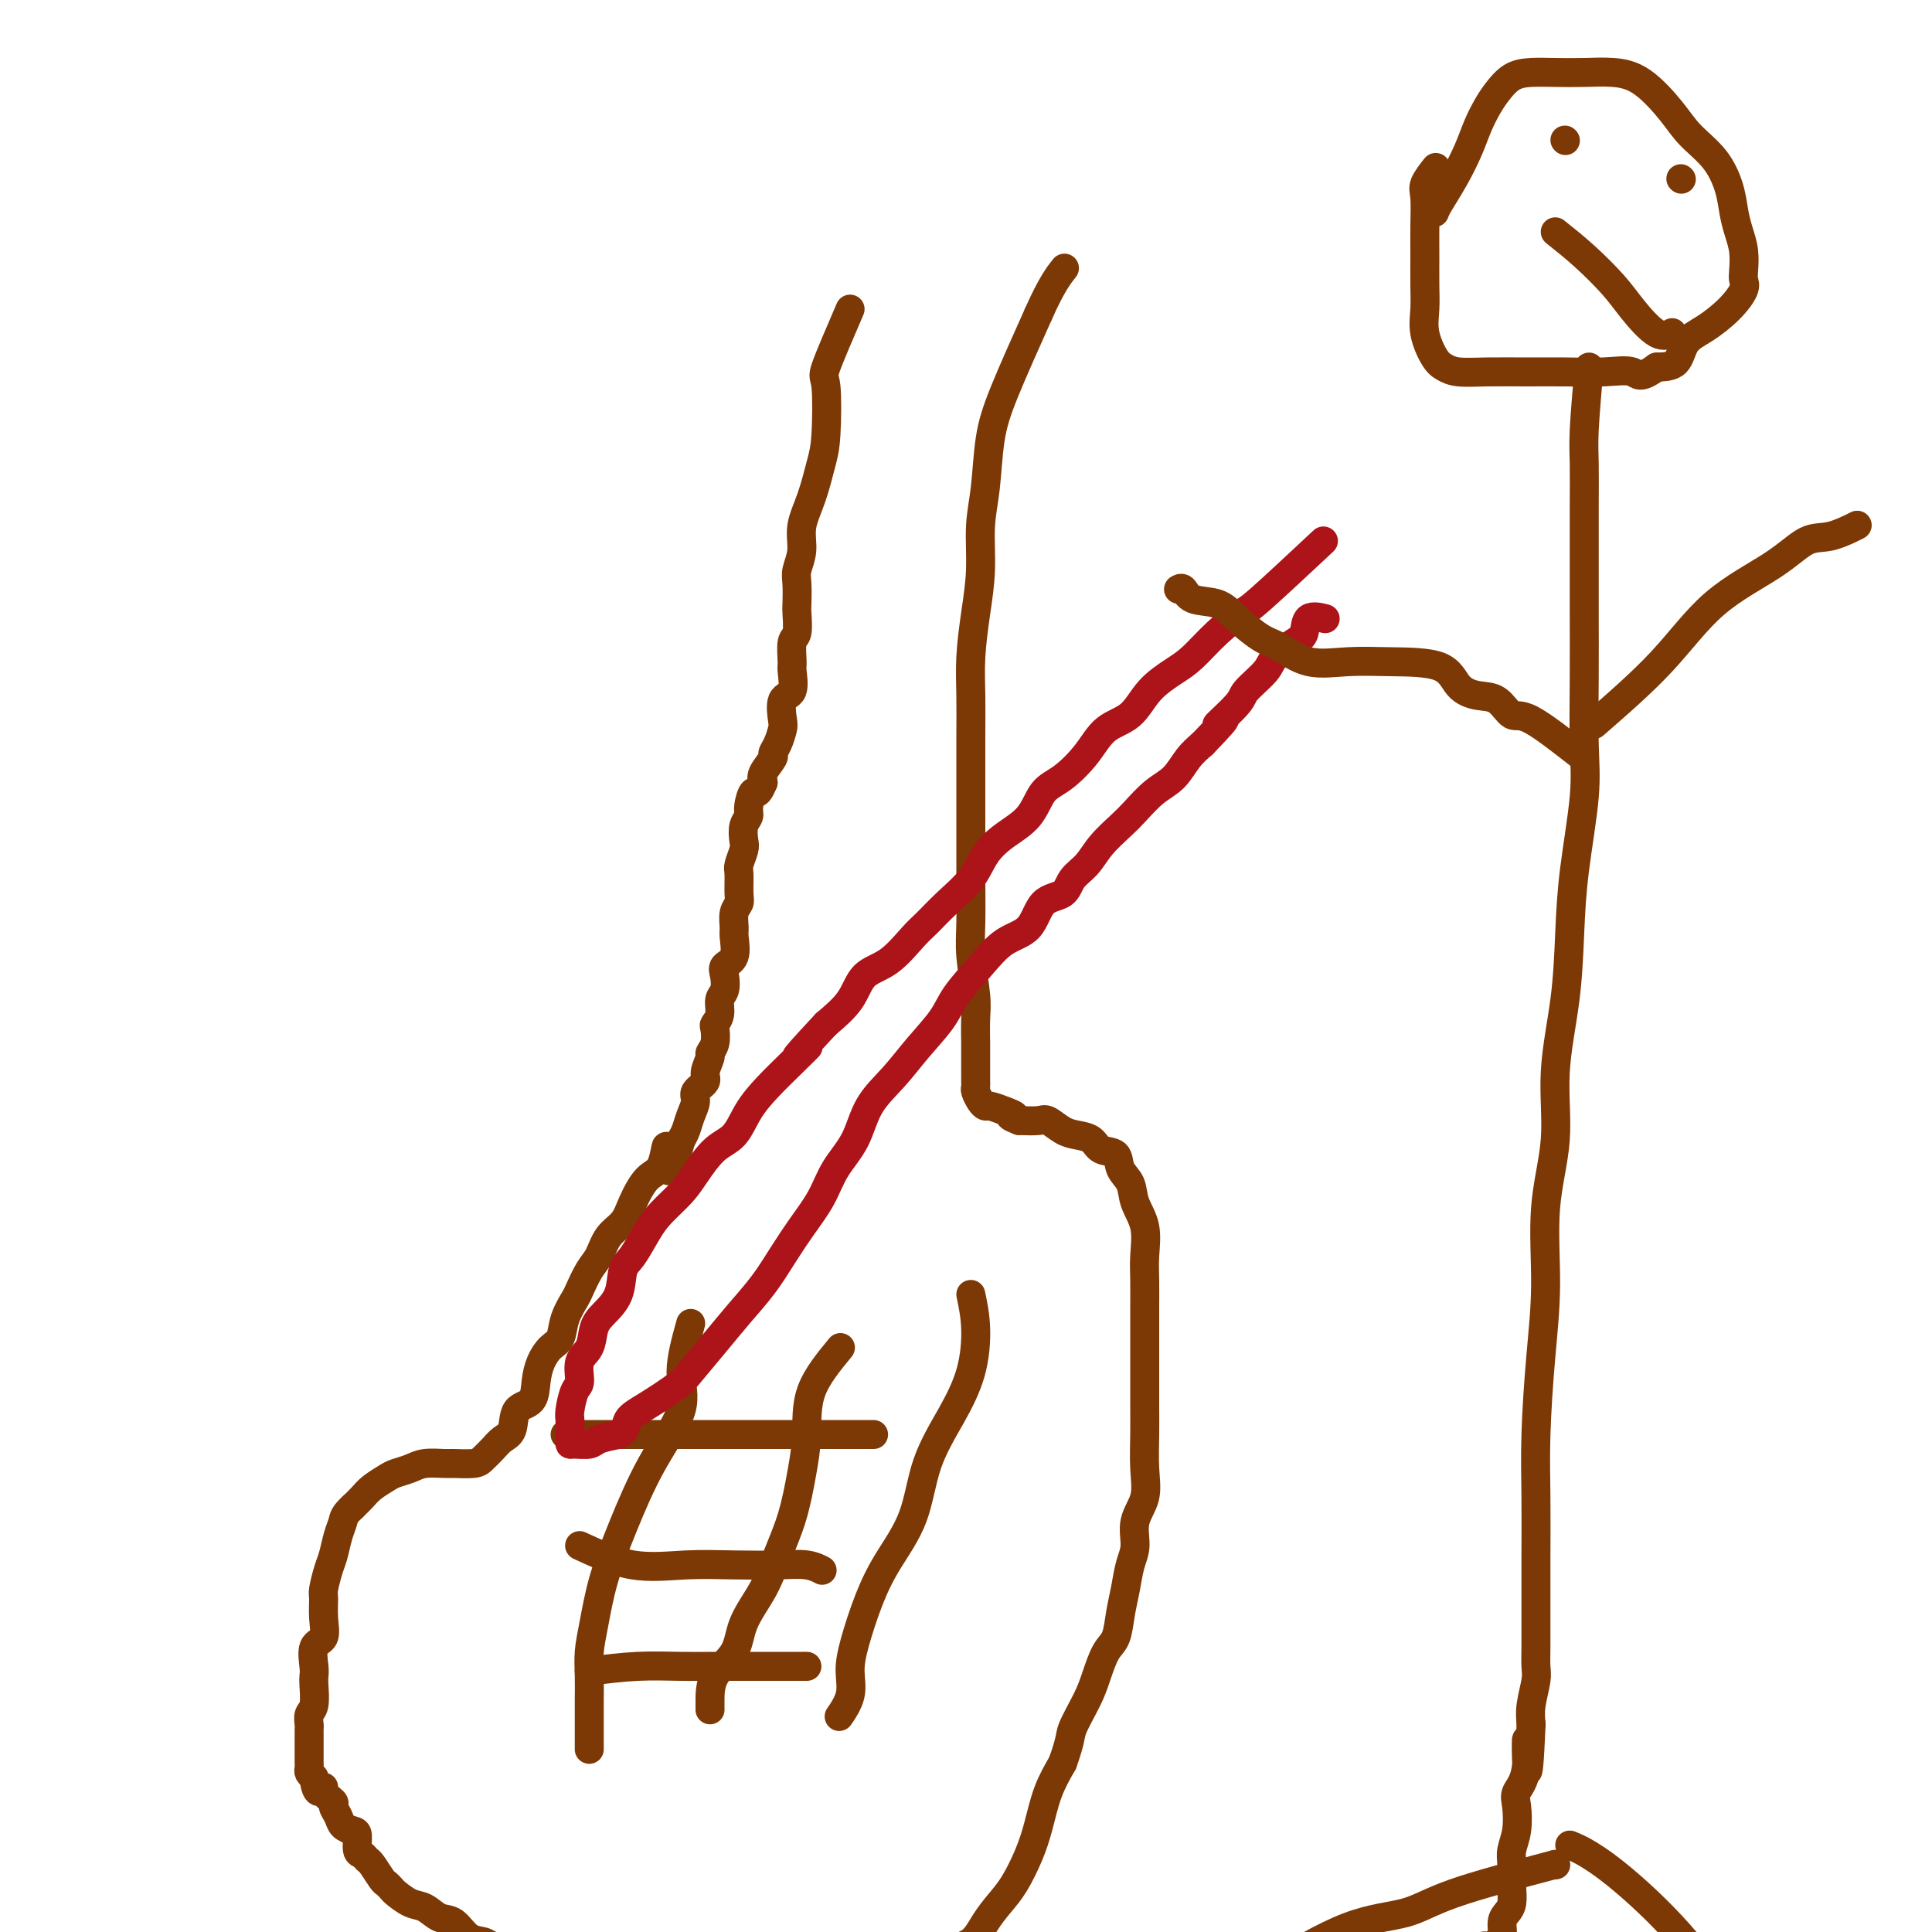 <svg viewBox='0 0 400 400' version='1.1' xmlns='http://www.w3.org/2000/svg' xmlns:xlink='http://www.w3.org/1999/xlink'><g fill='none' stroke='#7C3805' stroke-width='6' stroke-linecap='round' stroke-linejoin='round'><path d='M176,64c-2.108,4.886 -4.217,9.772 -5,12c-0.783,2.228 -0.242,1.799 0,4c0.242,2.201 0.185,7.032 0,10c-0.185,2.968 -0.498,4.072 -1,6c-0.502,1.928 -1.192,4.678 -2,7c-0.808,2.322 -1.733,4.216 -2,6c-0.267,1.784 0.124,3.459 0,5c-0.124,1.541 -0.764,2.949 -1,4c-0.236,1.051 -0.067,1.746 0,3c0.067,1.254 0.032,3.068 0,4c-0.032,0.932 -0.062,0.982 0,2c0.062,1.018 0.215,3.005 0,4c-0.215,0.995 -0.797,0.999 -1,2c-0.203,1.001 -0.026,3.000 0,4c0.026,1.000 -0.097,1.001 0,2c0.097,0.999 0.416,2.995 0,4c-0.416,1.005 -1.566,1.019 -2,2c-0.434,0.981 -0.153,2.929 0,4c0.153,1.071 0.177,1.263 0,2c-0.177,0.737 -0.556,2.018 -1,3c-0.444,0.982 -0.954,1.665 -1,2c-0.046,0.335 0.372,0.321 0,1c-0.372,0.679 -1.535,2.051 -2,3c-0.465,0.949 -0.233,1.474 0,2'/><path d='M158,162c-1.316,3.237 -1.607,1.830 -2,2c-0.393,0.170 -0.889,1.917 -1,3c-0.111,1.083 0.163,1.502 0,2c-0.163,0.498 -0.761,1.076 -1,2c-0.239,0.924 -0.117,2.194 0,3c0.117,0.806 0.228,1.147 0,2c-0.228,0.853 -0.797,2.219 -1,3c-0.203,0.781 -0.040,0.976 0,2c0.040,1.024 -0.042,2.877 0,4c0.042,1.123 0.209,1.516 0,2c-0.209,0.484 -0.796,1.060 -1,2c-0.204,0.940 -0.027,2.243 0,3c0.027,0.757 -0.097,0.969 0,2c0.097,1.031 0.414,2.880 0,4c-0.414,1.120 -1.560,1.511 -2,2c-0.440,0.489 -0.174,1.077 0,2c0.174,0.923 0.257,2.182 0,3c-0.257,0.818 -0.852,1.195 -1,2c-0.148,0.805 0.152,2.037 0,3c-0.152,0.963 -0.758,1.657 -1,2c-0.242,0.343 -0.122,0.336 0,1c0.122,0.664 0.245,1.998 0,3c-0.245,1.002 -0.858,1.672 -1,2c-0.142,0.328 0.187,0.314 0,1c-0.187,0.686 -0.890,2.073 -1,3c-0.110,0.927 0.374,1.393 0,2c-0.374,0.607 -1.606,1.356 -2,2c-0.394,0.644 0.049,1.183 0,2c-0.049,0.817 -0.590,1.912 -1,3c-0.410,1.088 -0.689,2.168 -1,3c-0.311,0.832 -0.656,1.416 -1,2'/><path d='M141,236c-3.286,11.750 -3.001,4.124 -3,2c0.001,-2.124 -0.283,1.253 -1,3c-0.717,1.747 -1.869,1.865 -3,3c-1.131,1.135 -2.242,3.289 -3,5c-0.758,1.711 -1.163,2.980 -2,4c-0.837,1.020 -2.107,1.791 -3,3c-0.893,1.209 -1.409,2.857 -2,4c-0.591,1.143 -1.257,1.780 -2,3c-0.743,1.220 -1.564,3.022 -2,4c-0.436,0.978 -0.488,1.132 -1,2c-0.512,0.868 -1.486,2.450 -2,4c-0.514,1.550 -0.569,3.066 -1,4c-0.431,0.934 -1.236,1.284 -2,2c-0.764,0.716 -1.485,1.799 -2,3c-0.515,1.201 -0.823,2.520 -1,4c-0.177,1.480 -0.221,3.120 -1,4c-0.779,0.880 -2.292,0.999 -3,2c-0.708,1.001 -0.610,2.885 -1,4c-0.390,1.115 -1.267,1.462 -2,2c-0.733,0.538 -1.321,1.269 -2,2c-0.679,0.731 -1.449,1.463 -2,2c-0.551,0.537 -0.885,0.879 -2,1c-1.115,0.121 -3.013,0.022 -4,0c-0.987,-0.022 -1.064,0.035 -2,0c-0.936,-0.035 -2.730,-0.161 -4,0c-1.270,0.161 -2.017,0.609 -3,1c-0.983,0.391 -2.203,0.723 -3,1c-0.797,0.277 -1.172,0.497 -2,1c-0.828,0.503 -2.107,1.289 -3,2c-0.893,0.711 -1.398,1.346 -2,2c-0.602,0.654 -1.301,1.327 -2,2'/><path d='M73,312c-1.798,1.637 -1.792,2.228 -2,3c-0.208,0.772 -0.630,1.724 -1,3c-0.370,1.276 -0.688,2.875 -1,4c-0.312,1.125 -0.617,1.776 -1,3c-0.383,1.224 -0.842,3.022 -1,4c-0.158,0.978 -0.014,1.137 0,2c0.014,0.863 -0.101,2.430 0,4c0.101,1.570 0.419,3.143 0,4c-0.419,0.857 -1.575,1.000 -2,2c-0.425,1.000 -0.118,2.858 0,4c0.118,1.142 0.046,1.567 0,2c-0.046,0.433 -0.065,0.876 0,2c0.065,1.124 0.214,2.931 0,4c-0.214,1.069 -0.789,1.399 -1,2c-0.211,0.601 -0.056,1.473 0,2c0.056,0.527 0.015,0.708 0,1c-0.015,0.292 -0.004,0.694 0,1c0.004,0.306 0.001,0.516 0,1c-0.001,0.484 -0.001,1.243 0,2c0.001,0.757 0.003,1.512 0,2c-0.003,0.488 -0.011,0.708 0,1c0.011,0.292 0.041,0.656 0,1c-0.041,0.344 -0.155,0.670 0,1c0.155,0.330 0.577,0.665 1,1'/><path d='M65,368c0.487,4.599 1.703,2.597 2,2c0.297,-0.597 -0.325,0.211 0,1c0.325,0.789 1.596,1.560 2,2c0.404,0.440 -0.060,0.550 0,1c0.060,0.450 0.642,1.242 1,2c0.358,0.758 0.491,1.484 1,2c0.509,0.516 1.393,0.821 2,1c0.607,0.179 0.935,0.231 1,1c0.065,0.769 -0.133,2.255 0,3c0.133,0.745 0.599,0.749 1,1c0.401,0.251 0.738,0.750 1,1c0.262,0.250 0.450,0.251 1,1c0.550,0.749 1.463,2.246 2,3c0.537,0.754 0.699,0.764 1,1c0.301,0.236 0.741,0.697 1,1c0.259,0.303 0.337,0.446 1,1c0.663,0.554 1.909,1.518 3,2c1.091,0.482 2.025,0.482 3,1c0.975,0.518 1.989,1.553 3,2c1.011,0.447 2.018,0.305 3,1c0.982,0.695 1.939,2.227 3,3c1.061,0.773 2.227,0.788 3,1c0.773,0.212 1.152,0.620 2,1c0.848,0.380 2.166,0.733 3,1c0.834,0.267 1.186,0.449 2,1c0.814,0.551 2.090,1.472 3,2c0.910,0.528 1.454,0.664 2,1c0.546,0.336 1.095,0.874 2,1c0.905,0.126 2.167,-0.158 3,0c0.833,0.158 1.238,0.760 2,1c0.762,0.240 1.881,0.120 3,0'/><path d='M122,410c5.952,2.475 2.331,0.663 2,0c-0.331,-0.663 2.628,-0.178 4,0c1.372,0.178 1.157,0.048 2,0c0.843,-0.048 2.745,-0.013 4,0c1.255,0.013 1.862,0.003 3,0c1.138,-0.003 2.806,-0.001 4,0c1.194,0.001 1.915,0.000 3,0c1.085,-0.000 2.535,-0.000 4,0c1.465,0.000 2.947,0.000 4,0c1.053,-0.000 1.678,-0.000 3,0c1.322,0.000 3.340,0.000 5,0c1.660,-0.000 2.963,0.000 4,0c1.037,-0.000 1.809,-0.000 3,0c1.191,0.000 2.803,0.000 4,0c1.197,-0.000 1.980,-0.000 3,0c1.020,0.000 2.277,0.001 4,0c1.723,-0.001 3.913,-0.003 5,0c1.087,0.003 1.072,0.010 2,0c0.928,-0.010 2.799,-0.037 4,0c1.201,0.037 1.732,0.139 2,0c0.268,-0.139 0.273,-0.518 1,-1c0.727,-0.482 2.176,-1.066 3,-2c0.824,-0.934 1.025,-2.218 2,-3c0.975,-0.782 2.726,-1.061 4,-2c1.274,-0.939 2.071,-2.538 3,-4c0.929,-1.462 1.991,-2.788 3,-4c1.009,-1.212 1.964,-2.311 3,-4c1.036,-1.689 2.154,-3.968 3,-6c0.846,-2.032 1.420,-3.816 2,-6c0.580,-2.184 1.166,-4.767 2,-7c0.834,-2.233 1.917,-4.117 3,-6'/><path d='M220,365c1.844,-5.151 1.453,-5.527 2,-7c0.547,-1.473 2.030,-4.042 3,-6c0.970,-1.958 1.426,-3.306 2,-5c0.574,-1.694 1.267,-3.734 2,-5c0.733,-1.266 1.507,-1.758 2,-3c0.493,-1.242 0.704,-3.234 1,-5c0.296,-1.766 0.675,-3.307 1,-5c0.325,-1.693 0.595,-3.538 1,-5c0.405,-1.462 0.946,-2.539 1,-4c0.054,-1.461 -0.378,-3.305 0,-5c0.378,-1.695 1.565,-3.242 2,-5c0.435,-1.758 0.116,-3.729 0,-6c-0.116,-2.271 -0.031,-4.843 0,-7c0.031,-2.157 0.009,-3.900 0,-6c-0.009,-2.100 -0.003,-4.559 0,-7c0.003,-2.441 0.003,-4.865 0,-7c-0.003,-2.135 -0.008,-3.981 0,-6c0.008,-2.019 0.028,-4.210 0,-6c-0.028,-1.790 -0.106,-3.178 0,-5c0.106,-1.822 0.395,-4.079 0,-6c-0.395,-1.921 -1.475,-3.508 -2,-5c-0.525,-1.492 -0.496,-2.890 -1,-4c-0.504,-1.110 -1.542,-1.933 -2,-3c-0.458,-1.067 -0.338,-2.379 -1,-3c-0.662,-0.621 -2.107,-0.552 -3,-1c-0.893,-0.448 -1.235,-1.412 -2,-2c-0.765,-0.588 -1.954,-0.798 -3,-1c-1.046,-0.202 -1.951,-0.394 -3,-1c-1.049,-0.606 -2.244,-1.625 -3,-2c-0.756,-0.375 -1.073,-0.107 -2,0c-0.927,0.107 -2.463,0.054 -4,0'/><path d='M211,232c-3.244,-1.266 -1.355,-0.930 -1,-1c0.355,-0.070 -0.823,-0.548 -2,-1c-1.177,-0.452 -2.354,-0.880 -3,-1c-0.646,-0.120 -0.762,0.069 -1,0c-0.238,-0.069 -0.600,-0.397 -1,-1c-0.400,-0.603 -0.839,-1.481 -1,-2c-0.161,-0.519 -0.043,-0.678 0,-1c0.043,-0.322 0.011,-0.806 0,-1c-0.011,-0.194 -0.002,-0.099 0,-1c0.002,-0.901 -0.003,-2.799 0,-4c0.003,-1.201 0.015,-1.706 0,-3c-0.015,-1.294 -0.057,-3.375 0,-5c0.057,-1.625 0.211,-2.792 0,-5c-0.211,-2.208 -0.789,-5.456 -1,-8c-0.211,-2.544 -0.057,-4.382 0,-7c0.057,-2.618 0.015,-6.014 0,-9c-0.015,-2.986 -0.004,-5.563 0,-8c0.004,-2.437 0.000,-4.735 0,-7c-0.000,-2.265 0.003,-4.497 0,-7c-0.003,-2.503 -0.011,-5.278 0,-8c0.011,-2.722 0.041,-5.391 0,-8c-0.041,-2.609 -0.151,-5.158 0,-8c0.151,-2.842 0.565,-5.976 1,-9c0.435,-3.024 0.893,-5.938 1,-9c0.107,-3.062 -0.137,-6.271 0,-9c0.137,-2.729 0.655,-4.979 1,-8c0.345,-3.021 0.516,-6.813 1,-10c0.484,-3.187 1.281,-5.768 3,-10c1.719,-4.232 4.359,-10.116 7,-16'/><path d='M215,65c2.667,-6.044 4.333,-8.156 5,-9c0.667,-0.844 0.333,-0.422 0,0'/><path d='M143,274c-0.986,3.568 -1.973,7.136 -2,10c-0.027,2.864 0.904,5.023 0,8c-0.904,2.977 -3.643,6.770 -6,11c-2.357,4.230 -4.330,8.895 -6,13c-1.670,4.105 -3.036,7.649 -4,11c-0.964,3.351 -1.526,6.511 -2,9c-0.474,2.489 -0.859,4.309 -1,6c-0.141,1.691 -0.038,3.254 0,5c0.038,1.746 0.010,3.677 0,5c-0.010,1.323 -0.003,2.040 0,3c0.003,0.960 0.001,2.165 0,3c-0.001,0.835 -0.000,1.302 0,2c0.000,0.698 0.000,1.628 0,2c-0.000,0.372 -0.000,0.186 0,0'/><path d='M174,279c-2.442,2.968 -4.884,5.937 -6,9c-1.116,3.063 -0.905,6.221 -1,9c-0.095,2.779 -0.495,5.179 -1,8c-0.505,2.821 -1.116,6.063 -2,9c-0.884,2.937 -2.041,5.568 -3,8c-0.959,2.432 -1.721,4.665 -3,7c-1.279,2.335 -3.075,4.773 -4,7c-0.925,2.227 -0.980,4.243 -2,6c-1.020,1.757 -3.005,3.254 -4,5c-0.995,1.746 -0.999,3.739 -1,5c-0.001,1.261 -0.000,1.789 0,2c0.000,0.211 0.000,0.106 0,0'/><path d='M201,268c0.451,2.151 0.902,4.301 1,7c0.098,2.699 -0.157,5.945 -1,9c-0.843,3.055 -2.273,5.919 -4,9c-1.727,3.081 -3.751,6.378 -5,10c-1.249,3.622 -1.722,7.570 -3,11c-1.278,3.430 -3.360,6.342 -5,9c-1.640,2.658 -2.839,5.063 -4,8c-1.161,2.937 -2.283,6.406 -3,9c-0.717,2.594 -1.027,4.314 -1,6c0.027,1.686 0.392,3.339 0,5c-0.392,1.661 -1.541,3.332 -2,4c-0.459,0.668 -0.230,0.334 0,0'/><path d='M117,297c4.987,0.000 9.974,0.000 14,0c4.026,0.000 7.090,0.000 10,0c2.910,0.000 5.667,0.000 8,0c2.333,-0.000 4.241,0.000 7,0c2.759,-0.000 6.368,0.000 9,0c2.632,0.000 4.285,0.000 7,0c2.715,0.000 6.490,0.000 8,0c1.510,0.000 0.755,0.000 0,0'/><path d='M120,320c3.645,1.690 7.290,3.380 11,4c3.710,0.620 7.485,0.170 11,0c3.515,-0.170 6.771,-0.059 10,0c3.229,0.059 6.433,0.067 9,0c2.567,-0.067 4.499,-0.210 6,0c1.501,0.210 2.572,0.774 3,1c0.428,0.226 0.214,0.113 0,0'/><path d='M122,346c3.376,-0.423 6.752,-0.845 10,-1c3.248,-0.155 6.368,-0.041 9,0c2.632,0.041 4.778,0.011 7,0c2.222,-0.011 4.521,-0.003 8,0c3.479,0.003 8.137,0.001 10,0c1.863,-0.001 0.932,-0.000 0,0'/></g>
<g fill='none' stroke='#AD1419' stroke-width='6' stroke-linecap='round' stroke-linejoin='round'><path d='M274,112c-5.159,4.818 -10.318,9.635 -13,12c-2.682,2.365 -2.889,2.276 -4,3c-1.111,0.724 -3.128,2.260 -5,4c-1.872,1.740 -3.600,3.685 -5,5c-1.400,1.315 -2.473,1.999 -4,3c-1.527,1.001 -3.506,2.320 -5,4c-1.494,1.680 -2.501,3.721 -4,5c-1.499,1.279 -3.491,1.794 -5,3c-1.509,1.206 -2.535,3.102 -4,5c-1.465,1.898 -3.369,3.798 -5,5c-1.631,1.202 -2.991,1.706 -4,3c-1.009,1.294 -1.669,3.377 -3,5c-1.331,1.623 -3.333,2.784 -5,4c-1.667,1.216 -3.000,2.487 -4,4c-1.000,1.513 -1.666,3.270 -3,5c-1.334,1.730 -3.337,3.434 -5,5c-1.663,1.566 -2.985,2.995 -4,4c-1.015,1.005 -1.722,1.587 -3,3c-1.278,1.413 -3.126,3.657 -5,5c-1.874,1.343 -3.774,1.785 -5,3c-1.226,1.215 -1.779,3.204 -3,5c-1.221,1.796 -3.111,3.398 -5,5'/><path d='M171,212c-9.763,10.452 -5.170,6.082 -4,5c1.170,-1.082 -1.081,1.125 -3,3c-1.919,1.875 -3.504,3.418 -5,5c-1.496,1.582 -2.902,3.202 -4,5c-1.098,1.798 -1.886,3.772 -3,5c-1.114,1.228 -2.552,1.709 -4,3c-1.448,1.291 -2.905,3.392 -4,5c-1.095,1.608 -1.828,2.721 -3,4c-1.172,1.279 -2.785,2.722 -4,4c-1.215,1.278 -2.034,2.390 -3,4c-0.966,1.610 -2.080,3.717 -3,5c-0.920,1.283 -1.646,1.740 -2,3c-0.354,1.260 -0.337,3.322 -1,5c-0.663,1.678 -2.005,2.971 -3,4c-0.995,1.029 -1.642,1.792 -2,3c-0.358,1.208 -0.425,2.859 -1,4c-0.575,1.141 -1.657,1.772 -2,3c-0.343,1.228 0.052,3.053 0,4c-0.052,0.947 -0.550,1.017 -1,2c-0.450,0.983 -0.853,2.880 -1,4c-0.147,1.120 -0.038,1.463 0,2c0.038,0.537 0.006,1.269 0,2c-0.006,0.731 0.013,1.461 0,2c-0.013,0.539 -0.059,0.888 0,1c0.059,0.112 0.222,-0.011 1,0c0.778,0.011 2.171,0.157 3,0c0.829,-0.157 1.094,-0.616 2,-1c0.906,-0.384 2.453,-0.692 4,-1'/><path d='M128,297c1.846,-0.864 1.462,-2.025 2,-3c0.538,-0.975 1.997,-1.764 4,-3c2.003,-1.236 4.549,-2.920 6,-4c1.451,-1.080 1.809,-1.557 3,-3c1.191,-1.443 3.217,-3.851 5,-6c1.783,-2.149 3.324,-4.040 5,-6c1.676,-1.960 3.486,-3.990 5,-6c1.514,-2.010 2.730,-4.002 4,-6c1.270,-1.998 2.592,-4.003 4,-6c1.408,-1.997 2.900,-3.985 4,-6c1.100,-2.015 1.808,-4.056 3,-6c1.192,-1.944 2.868,-3.790 4,-6c1.132,-2.210 1.718,-4.785 3,-7c1.282,-2.215 3.258,-4.072 5,-6c1.742,-1.928 3.248,-3.927 5,-6c1.752,-2.073 3.751,-4.218 5,-6c1.249,-1.782 1.750,-3.199 3,-5c1.250,-1.801 3.249,-3.987 5,-6c1.751,-2.013 3.255,-3.855 5,-5c1.745,-1.145 3.731,-1.593 5,-3c1.269,-1.407 1.822,-3.772 3,-5c1.178,-1.228 2.980,-1.319 4,-2c1.020,-0.681 1.259,-1.952 2,-3c0.741,-1.048 1.986,-1.873 3,-3c1.014,-1.127 1.797,-2.555 3,-4c1.203,-1.445 2.825,-2.908 4,-4c1.175,-1.092 1.903,-1.815 3,-3c1.097,-1.185 2.562,-2.833 4,-4c1.438,-1.167 2.849,-1.853 4,-3c1.151,-1.147 2.043,-2.756 3,-4c0.957,-1.244 1.978,-2.122 3,-3'/><path d='M249,154c7.569,-7.813 3.493,-4.347 3,-4c-0.493,0.347 2.599,-2.425 4,-4c1.401,-1.575 1.111,-1.954 2,-3c0.889,-1.046 2.957,-2.761 4,-4c1.043,-1.239 1.061,-2.003 2,-3c0.939,-0.997 2.799,-2.229 4,-3c1.201,-0.771 1.745,-1.083 2,-2c0.255,-0.917 0.223,-2.439 1,-3c0.777,-0.561 2.365,-0.160 3,0c0.635,0.160 0.318,0.080 0,0'/></g>
<g fill='none' stroke='#7C3805' stroke-width='6' stroke-linecap='round' stroke-linejoin='round'><path d='M297,44c0.161,-0.428 0.322,-0.856 1,-2c0.678,-1.144 1.872,-3.005 3,-5c1.128,-1.995 2.191,-4.124 3,-6c0.809,-1.876 1.363,-3.497 2,-5c0.637,-1.503 1.358,-2.886 2,-4c0.642,-1.114 1.205,-1.959 2,-3c0.795,-1.041 1.821,-2.280 3,-3c1.179,-0.720 2.512,-0.922 4,-1c1.488,-0.078 3.133,-0.030 5,0c1.867,0.030 3.957,0.044 6,0c2.043,-0.044 4.038,-0.145 6,0c1.962,0.145 3.891,0.537 6,2c2.109,1.463 4.396,3.998 6,6c1.604,2.002 2.524,3.473 4,5c1.476,1.527 3.510,3.110 5,5c1.490,1.890 2.438,4.085 3,6c0.562,1.915 0.739,3.549 1,5c0.261,1.451 0.608,2.719 1,4c0.392,1.281 0.830,2.575 1,4c0.170,1.425 0.073,2.979 0,4c-0.073,1.021 -0.121,1.507 0,2c0.121,0.493 0.410,0.994 0,2c-0.410,1.006 -1.519,2.518 -3,4c-1.481,1.482 -3.335,2.933 -5,4c-1.665,1.067 -3.141,1.749 -4,3c-0.859,1.251 -1.103,3.072 -2,4c-0.897,0.928 -2.449,0.964 -4,1'/><path d='M343,76c-3.656,2.702 -3.796,1.456 -5,1c-1.204,-0.456 -3.474,-0.121 -6,0c-2.526,0.121 -5.310,0.030 -8,0c-2.690,-0.030 -5.287,0.003 -8,0c-2.713,-0.003 -5.544,-0.040 -8,0c-2.456,0.040 -4.539,0.157 -6,0c-1.461,-0.157 -2.300,-0.588 -3,-1c-0.700,-0.412 -1.259,-0.804 -2,-2c-0.741,-1.196 -1.663,-3.195 -2,-5c-0.337,-1.805 -0.090,-3.414 0,-5c0.090,-1.586 0.022,-3.147 0,-5c-0.022,-1.853 0.001,-3.996 0,-6c-0.001,-2.004 -0.028,-3.868 0,-6c0.028,-2.132 0.111,-4.530 0,-6c-0.111,-1.470 -0.414,-2.011 0,-3c0.414,-0.989 1.547,-2.425 2,-3c0.453,-0.575 0.227,-0.287 0,0'/><path d='M329,76c-0.423,4.914 -0.845,9.828 -1,13c-0.155,3.172 -0.041,4.603 0,7c0.041,2.397 0.011,5.762 0,9c-0.011,3.238 -0.001,6.349 0,10c0.001,3.651 -0.006,7.840 0,12c0.006,4.160 0.027,8.290 0,13c-0.027,4.710 -0.100,9.999 0,14c0.100,4.001 0.372,6.714 0,11c-0.372,4.286 -1.390,10.146 -2,15c-0.610,4.854 -0.812,8.702 -1,13c-0.188,4.298 -0.361,9.046 -1,14c-0.639,4.954 -1.743,10.116 -2,15c-0.257,4.884 0.334,9.491 0,14c-0.334,4.509 -1.592,8.920 -2,14c-0.408,5.080 0.034,10.829 0,16c-0.034,5.171 -0.545,9.764 -1,15c-0.455,5.236 -0.854,11.115 -1,16c-0.146,4.885 -0.039,8.778 0,13c0.039,4.222 0.011,8.775 0,12c-0.011,3.225 -0.003,5.122 0,7c0.003,1.878 0.002,3.736 0,5c-0.002,1.264 -0.004,1.934 0,3c0.004,1.066 0.015,2.529 0,4c-0.015,1.471 -0.056,2.951 0,4c0.056,1.049 0.207,1.667 0,3c-0.207,1.333 -0.774,3.381 -1,5c-0.226,1.619 -0.113,2.810 0,4'/><path d='M317,357c-0.723,17.229 -1.030,6.800 -1,4c0.030,-2.800 0.397,2.029 0,5c-0.397,2.971 -1.556,4.083 -2,5c-0.444,0.917 -0.171,1.639 0,3c0.171,1.361 0.242,3.361 0,5c-0.242,1.639 -0.796,2.918 -1,4c-0.204,1.082 -0.057,1.967 0,3c0.057,1.033 0.025,2.215 0,3c-0.025,0.785 -0.044,1.174 0,2c0.044,0.826 0.151,2.091 0,3c-0.151,0.909 -0.561,1.463 -1,2c-0.439,0.537 -0.909,1.058 -1,2c-0.091,0.942 0.197,2.304 0,3c-0.197,0.696 -0.879,0.726 -1,1c-0.121,0.274 0.318,0.791 0,1c-0.318,0.209 -1.392,0.108 -2,0c-0.608,-0.108 -0.751,-0.225 -1,0c-0.249,0.225 -0.606,0.791 -1,1c-0.394,0.209 -0.827,0.060 -1,0c-0.173,-0.060 -0.087,-0.030 0,0'/><path d='M328,157c-4.262,-3.353 -8.525,-6.706 -11,-8c-2.475,-1.294 -3.164,-0.529 -4,-1c-0.836,-0.471 -1.820,-2.179 -3,-3c-1.180,-0.821 -2.556,-0.757 -4,-1c-1.444,-0.243 -2.954,-0.795 -4,-2c-1.046,-1.205 -1.627,-3.065 -4,-4c-2.373,-0.935 -6.538,-0.945 -10,-1c-3.462,-0.055 -6.222,-0.157 -9,0c-2.778,0.157 -5.574,0.571 -8,0c-2.426,-0.571 -4.481,-2.127 -6,-3c-1.519,-0.873 -2.501,-1.065 -4,-2c-1.499,-0.935 -3.516,-2.615 -5,-4c-1.484,-1.385 -2.436,-2.476 -4,-3c-1.564,-0.524 -3.739,-0.481 -5,-1c-1.261,-0.519 -1.609,-1.601 -2,-2c-0.391,-0.399 -0.826,-0.114 -1,0c-0.174,0.114 -0.087,0.057 0,0'/><path d='M330,150c4.987,-4.339 9.973,-8.677 14,-13c4.027,-4.323 7.094,-8.630 11,-12c3.906,-3.370 8.652,-5.804 12,-8c3.348,-2.196 5.300,-4.156 7,-5c1.700,-0.844 3.150,-0.573 5,-1c1.850,-0.427 4.100,-1.550 5,-2c0.900,-0.450 0.450,-0.225 0,0'/><path d='M322,386c0.000,0.000 0.100,0.100 0.1,0.1'/><path d='M322,386c-7.998,2.118 -15.997,4.235 -21,6c-5.003,1.765 -7.012,3.177 -10,4c-2.988,0.823 -6.956,1.056 -12,3c-5.044,1.944 -11.166,5.600 -15,8c-3.834,2.400 -5.381,3.543 -6,4c-0.619,0.457 -0.309,0.229 0,0'/><path d='M325,382c1.083,0.440 2.166,0.879 4,2c1.834,1.121 4.420,2.922 8,6c3.580,3.078 8.156,7.433 12,12c3.844,4.567 6.958,9.345 11,14c4.042,4.655 9.012,9.187 11,11c1.988,1.813 0.994,0.906 0,0'/><path d='M324,29c0.000,0.000 0.100,0.100 0.1,0.1'/><path d='M348,37c0.000,0.000 0.100,0.100 0.1,0.1'/><path d='M322,48c1.944,1.545 3.887,3.090 6,5c2.113,1.910 4.395,4.186 6,6c1.605,1.814 2.533,3.167 4,5c1.467,1.833 3.472,4.147 5,5c1.528,0.853 2.579,0.244 3,0c0.421,-0.244 0.210,-0.122 0,0'/></g>
</svg>